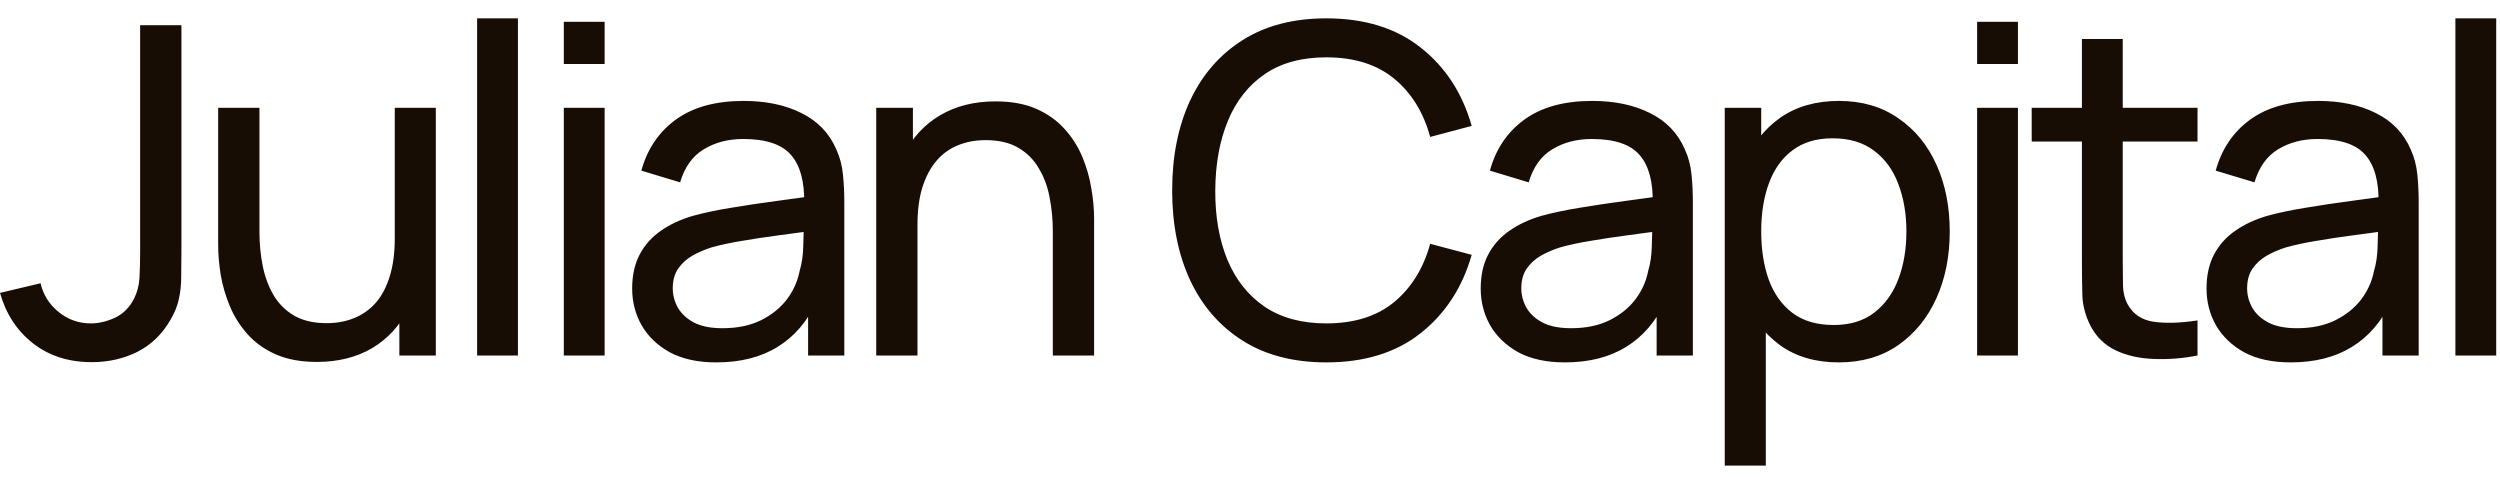 <svg width="109" height="21" viewBox="0 0 109 21" fill="none" xmlns="http://www.w3.org/2000/svg">
<path d="M4 15.79C2.993 15.79 2.14 15.517 1.44 14.97C0.74 14.423 0.26 13.69 0 12.77L1.77 12.35C1.877 12.837 2.133 13.25 2.54 13.59C2.953 13.93 3.427 14.1 3.96 14.1C4.307 14.1 4.66 14.017 5.02 13.85C5.38 13.677 5.657 13.397 5.85 13.01C5.983 12.743 6.06 12.45 6.08 12.13C6.1 11.803 6.11 11.42 6.11 10.98V1.1H7.91V10.98C7.91 11.393 7.907 11.763 7.9 12.09C7.9 12.417 7.867 12.73 7.8 13.03C7.74 13.323 7.62 13.623 7.44 13.93C7.08 14.563 6.597 15.033 5.99 15.34C5.39 15.64 4.727 15.79 4 15.79ZM13.812 15.78C13.118 15.78 12.522 15.67 12.022 15.45C11.528 15.23 11.118 14.937 10.792 14.57C10.465 14.203 10.208 13.797 10.022 13.35C9.835 12.903 9.702 12.447 9.622 11.98C9.548 11.513 9.512 11.077 9.512 10.67V4.7H11.312V10.11C11.312 10.617 11.358 11.107 11.452 11.58C11.545 12.053 11.702 12.48 11.922 12.86C12.148 13.24 12.448 13.54 12.822 13.76C13.202 13.98 13.675 14.09 14.242 14.09C14.688 14.09 15.095 14.013 15.462 13.86C15.828 13.707 16.142 13.48 16.402 13.18C16.662 12.873 16.862 12.487 17.002 12.02C17.142 11.553 17.212 11.01 17.212 10.39L18.382 10.75C18.382 11.79 18.192 12.687 17.812 13.44C17.438 14.193 16.908 14.773 16.222 15.18C15.542 15.58 14.738 15.78 13.812 15.78ZM17.412 15.5V12.61H17.212V4.7H19.002V15.5H17.412ZM20.802 15.5V0.8H22.582V15.5H20.802ZM24.582 2.79V0.95H26.362V2.79H24.582ZM24.582 15.5V4.7H26.362V15.5H24.582ZM31.233 15.8C30.426 15.8 29.749 15.653 29.203 15.36C28.663 15.06 28.253 14.667 27.973 14.18C27.699 13.693 27.562 13.16 27.562 12.58C27.562 12.013 27.669 11.523 27.883 11.11C28.102 10.69 28.409 10.343 28.802 10.07C29.196 9.79 29.666 9.57 30.212 9.41C30.726 9.27 31.299 9.15 31.933 9.05C32.572 8.943 33.219 8.847 33.873 8.76C34.526 8.673 35.136 8.59 35.703 8.51L35.062 8.88C35.083 7.92 34.889 7.21 34.483 6.75C34.083 6.29 33.389 6.06 32.403 6.06C31.749 6.06 31.176 6.21 30.683 6.51C30.196 6.803 29.852 7.283 29.652 7.95L27.962 7.44C28.223 6.493 28.726 5.75 29.473 5.21C30.219 4.67 31.203 4.4 32.422 4.4C33.403 4.4 34.242 4.577 34.943 4.93C35.649 5.277 36.156 5.803 36.462 6.51C36.616 6.843 36.712 7.207 36.752 7.6C36.792 7.987 36.812 8.393 36.812 8.82V15.5H35.233V12.91L35.602 13.15C35.196 14.023 34.626 14.683 33.892 15.13C33.166 15.577 32.279 15.8 31.233 15.8ZM31.503 14.31C32.142 14.31 32.696 14.197 33.163 13.97C33.636 13.737 34.016 13.433 34.303 13.06C34.589 12.68 34.776 12.267 34.862 11.82C34.962 11.487 35.016 11.117 35.023 10.71C35.036 10.297 35.042 9.98 35.042 9.76L35.663 10.03C35.083 10.11 34.513 10.187 33.953 10.26C33.392 10.333 32.862 10.413 32.362 10.5C31.863 10.58 31.413 10.677 31.012 10.79C30.719 10.883 30.442 11.003 30.183 11.15C29.929 11.297 29.723 11.487 29.562 11.72C29.409 11.947 29.332 12.23 29.332 12.57C29.332 12.863 29.406 13.143 29.552 13.41C29.706 13.677 29.939 13.893 30.253 14.06C30.573 14.227 30.989 14.31 31.503 14.31ZM45.903 15.5V10.09C45.903 9.577 45.856 9.083 45.763 8.61C45.676 8.137 45.519 7.713 45.292 7.34C45.072 6.96 44.773 6.66 44.392 6.44C44.019 6.22 43.546 6.11 42.972 6.11C42.526 6.11 42.119 6.187 41.752 6.34C41.392 6.487 41.083 6.713 40.822 7.02C40.562 7.327 40.359 7.713 40.212 8.18C40.072 8.64 40.002 9.183 40.002 9.81L38.833 9.45C38.833 8.403 39.019 7.507 39.392 6.76C39.773 6.007 40.303 5.43 40.983 5.03C41.669 4.623 42.476 4.42 43.403 4.42C44.102 4.42 44.699 4.53 45.193 4.75C45.686 4.97 46.096 5.263 46.422 5.63C46.749 5.99 47.006 6.397 47.193 6.85C47.379 7.297 47.509 7.753 47.583 8.22C47.663 8.68 47.703 9.117 47.703 9.53V15.5H45.903ZM38.203 15.5V4.7H39.803V7.59H40.002V15.5H38.203ZM57.826 15.8C56.393 15.8 55.176 15.483 54.176 14.85C53.176 14.217 52.413 13.337 51.886 12.21C51.366 11.083 51.106 9.78 51.106 8.3C51.106 6.82 51.366 5.517 51.886 4.39C52.413 3.263 53.176 2.383 54.176 1.75C55.176 1.117 56.393 0.8 57.826 0.8C59.493 0.8 60.863 1.223 61.936 2.07C63.016 2.917 63.76 4.057 64.166 5.49L62.356 5.97C62.063 4.897 61.54 4.05 60.786 3.43C60.033 2.81 59.046 2.5 57.826 2.5C56.753 2.5 55.86 2.743 55.146 3.23C54.433 3.717 53.896 4.397 53.536 5.27C53.176 6.137 52.993 7.147 52.986 8.3C52.98 9.447 53.156 10.457 53.516 11.33C53.876 12.197 54.416 12.877 55.136 13.37C55.856 13.857 56.753 14.1 57.826 14.1C59.046 14.1 60.033 13.79 60.786 13.17C61.54 12.543 62.063 11.697 62.356 10.63L64.166 11.11C63.76 12.537 63.016 13.677 61.936 14.53C60.863 15.377 59.493 15.8 57.826 15.8ZM68.229 15.8C67.423 15.8 66.746 15.653 66.199 15.36C65.659 15.06 65.249 14.667 64.969 14.18C64.696 13.693 64.559 13.16 64.559 12.58C64.559 12.013 64.666 11.523 64.879 11.11C65.099 10.69 65.406 10.343 65.799 10.07C66.193 9.79 66.663 9.57 67.209 9.41C67.723 9.27 68.296 9.15 68.929 9.05C69.569 8.943 70.216 8.847 70.869 8.76C71.523 8.673 72.133 8.59 72.699 8.51L72.059 8.88C72.079 7.92 71.886 7.21 71.479 6.75C71.079 6.29 70.386 6.06 69.399 6.06C68.746 6.06 68.173 6.21 67.679 6.51C67.193 6.803 66.849 7.283 66.649 7.95L64.959 7.44C65.219 6.493 65.723 5.75 66.469 5.21C67.216 4.67 68.199 4.4 69.419 4.4C70.399 4.4 71.239 4.577 71.939 4.93C72.646 5.277 73.153 5.803 73.459 6.51C73.613 6.843 73.709 7.207 73.749 7.6C73.789 7.987 73.809 8.393 73.809 8.82V15.5H72.229V12.91L72.599 13.15C72.193 14.023 71.623 14.683 70.889 15.13C70.163 15.577 69.276 15.8 68.229 15.8ZM68.499 14.31C69.139 14.31 69.693 14.197 70.159 13.97C70.633 13.737 71.013 13.433 71.299 13.06C71.586 12.68 71.773 12.267 71.859 11.82C71.959 11.487 72.013 11.117 72.019 10.71C72.033 10.297 72.039 9.98 72.039 9.76L72.659 10.03C72.079 10.11 71.509 10.187 70.949 10.26C70.389 10.333 69.859 10.413 69.359 10.5C68.859 10.58 68.409 10.677 68.009 10.79C67.716 10.883 67.439 11.003 67.179 11.15C66.926 11.297 66.719 11.487 66.559 11.72C66.406 11.947 66.329 12.23 66.329 12.57C66.329 12.863 66.403 13.143 66.549 13.41C66.703 13.677 66.936 13.893 67.249 14.06C67.569 14.227 67.986 14.31 68.499 14.31ZM80.169 15.8C79.156 15.8 78.303 15.55 77.609 15.05C76.916 14.543 76.389 13.86 76.029 13C75.676 12.133 75.499 11.163 75.499 10.09C75.499 9.003 75.676 8.03 76.029 7.17C76.389 6.31 76.916 5.633 77.609 5.14C78.309 4.647 79.166 4.4 80.179 4.4C81.179 4.4 82.039 4.65 82.759 5.15C83.486 5.643 84.043 6.32 84.429 7.18C84.816 8.04 85.009 9.01 85.009 10.09C85.009 11.17 84.816 12.14 84.429 13C84.043 13.86 83.486 14.543 82.759 15.05C82.039 15.55 81.176 15.8 80.169 15.8ZM75.199 20.3V4.7H76.789V12.65H76.989V20.3H75.199ZM79.949 14.17C80.663 14.17 81.253 13.99 81.719 13.63C82.186 13.27 82.536 12.783 82.769 12.17C83.003 11.55 83.119 10.857 83.119 10.09C83.119 9.33 83.003 8.643 82.769 8.03C82.543 7.417 82.189 6.93 81.709 6.57C81.236 6.21 80.633 6.03 79.899 6.03C79.199 6.03 78.619 6.203 78.159 6.55C77.699 6.89 77.356 7.367 77.129 7.98C76.903 8.587 76.789 9.29 76.789 10.09C76.789 10.877 76.899 11.58 77.119 12.2C77.346 12.813 77.693 13.297 78.159 13.65C78.626 13.997 79.223 14.17 79.949 14.17ZM86.202 2.79V0.95H87.982V2.79H86.202ZM86.202 15.5V4.7H87.982V15.5H86.202ZM95.812 15.5C95.172 15.627 94.539 15.677 93.912 15.65C93.292 15.63 92.739 15.507 92.252 15.28C91.765 15.047 91.395 14.687 91.142 14.2C90.929 13.773 90.812 13.343 90.792 12.91C90.779 12.47 90.772 11.973 90.772 11.42V1.7H92.552V11.34C92.552 11.78 92.555 12.157 92.562 12.47C92.575 12.783 92.645 13.053 92.772 13.28C93.012 13.707 93.392 13.957 93.912 14.03C94.439 14.103 95.072 14.083 95.812 13.97V15.5ZM88.582 6.17V4.7H95.812V6.17H88.582ZM99.875 15.8C99.068 15.8 98.391 15.653 97.845 15.36C97.305 15.06 96.895 14.667 96.615 14.18C96.341 13.693 96.205 13.16 96.205 12.58C96.205 12.013 96.311 11.523 96.525 11.11C96.745 10.69 97.051 10.343 97.445 10.07C97.838 9.79 98.308 9.57 98.855 9.41C99.368 9.27 99.941 9.15 100.575 9.05C101.215 8.943 101.861 8.847 102.515 8.76C103.168 8.673 103.778 8.59 104.345 8.51L103.705 8.88C103.725 7.92 103.531 7.21 103.125 6.75C102.725 6.29 102.031 6.06 101.045 6.06C100.391 6.06 99.818 6.21 99.325 6.51C98.838 6.803 98.495 7.283 98.295 7.95L96.605 7.44C96.865 6.493 97.368 5.75 98.115 5.21C98.861 4.67 99.845 4.4 101.065 4.4C102.045 4.4 102.885 4.577 103.585 4.93C104.291 5.277 104.798 5.803 105.105 6.51C105.258 6.843 105.355 7.207 105.395 7.6C105.435 7.987 105.455 8.393 105.455 8.82V15.5H103.875V12.91L104.245 13.15C103.838 14.023 103.268 14.683 102.535 15.13C101.808 15.577 100.921 15.8 99.875 15.8ZM100.145 14.31C100.785 14.31 101.338 14.197 101.805 13.97C102.278 13.737 102.658 13.433 102.945 13.06C103.231 12.68 103.418 12.267 103.505 11.82C103.605 11.487 103.658 11.117 103.665 10.71C103.678 10.297 103.685 9.98 103.685 9.76L104.305 10.03C103.725 10.11 103.155 10.187 102.595 10.26C102.035 10.333 101.505 10.413 101.005 10.5C100.505 10.58 100.055 10.677 99.655 10.79C99.361 10.883 99.085 11.003 98.825 11.15C98.571 11.297 98.365 11.487 98.205 11.72C98.051 11.947 97.975 12.23 97.975 12.57C97.975 12.863 98.048 13.143 98.195 13.41C98.348 13.677 98.581 13.893 98.895 14.06C99.215 14.227 99.631 14.31 100.145 14.31ZM107.055 15.5V0.8H108.835V15.5H107.055Z" fill="#180D04"/>
</svg>
